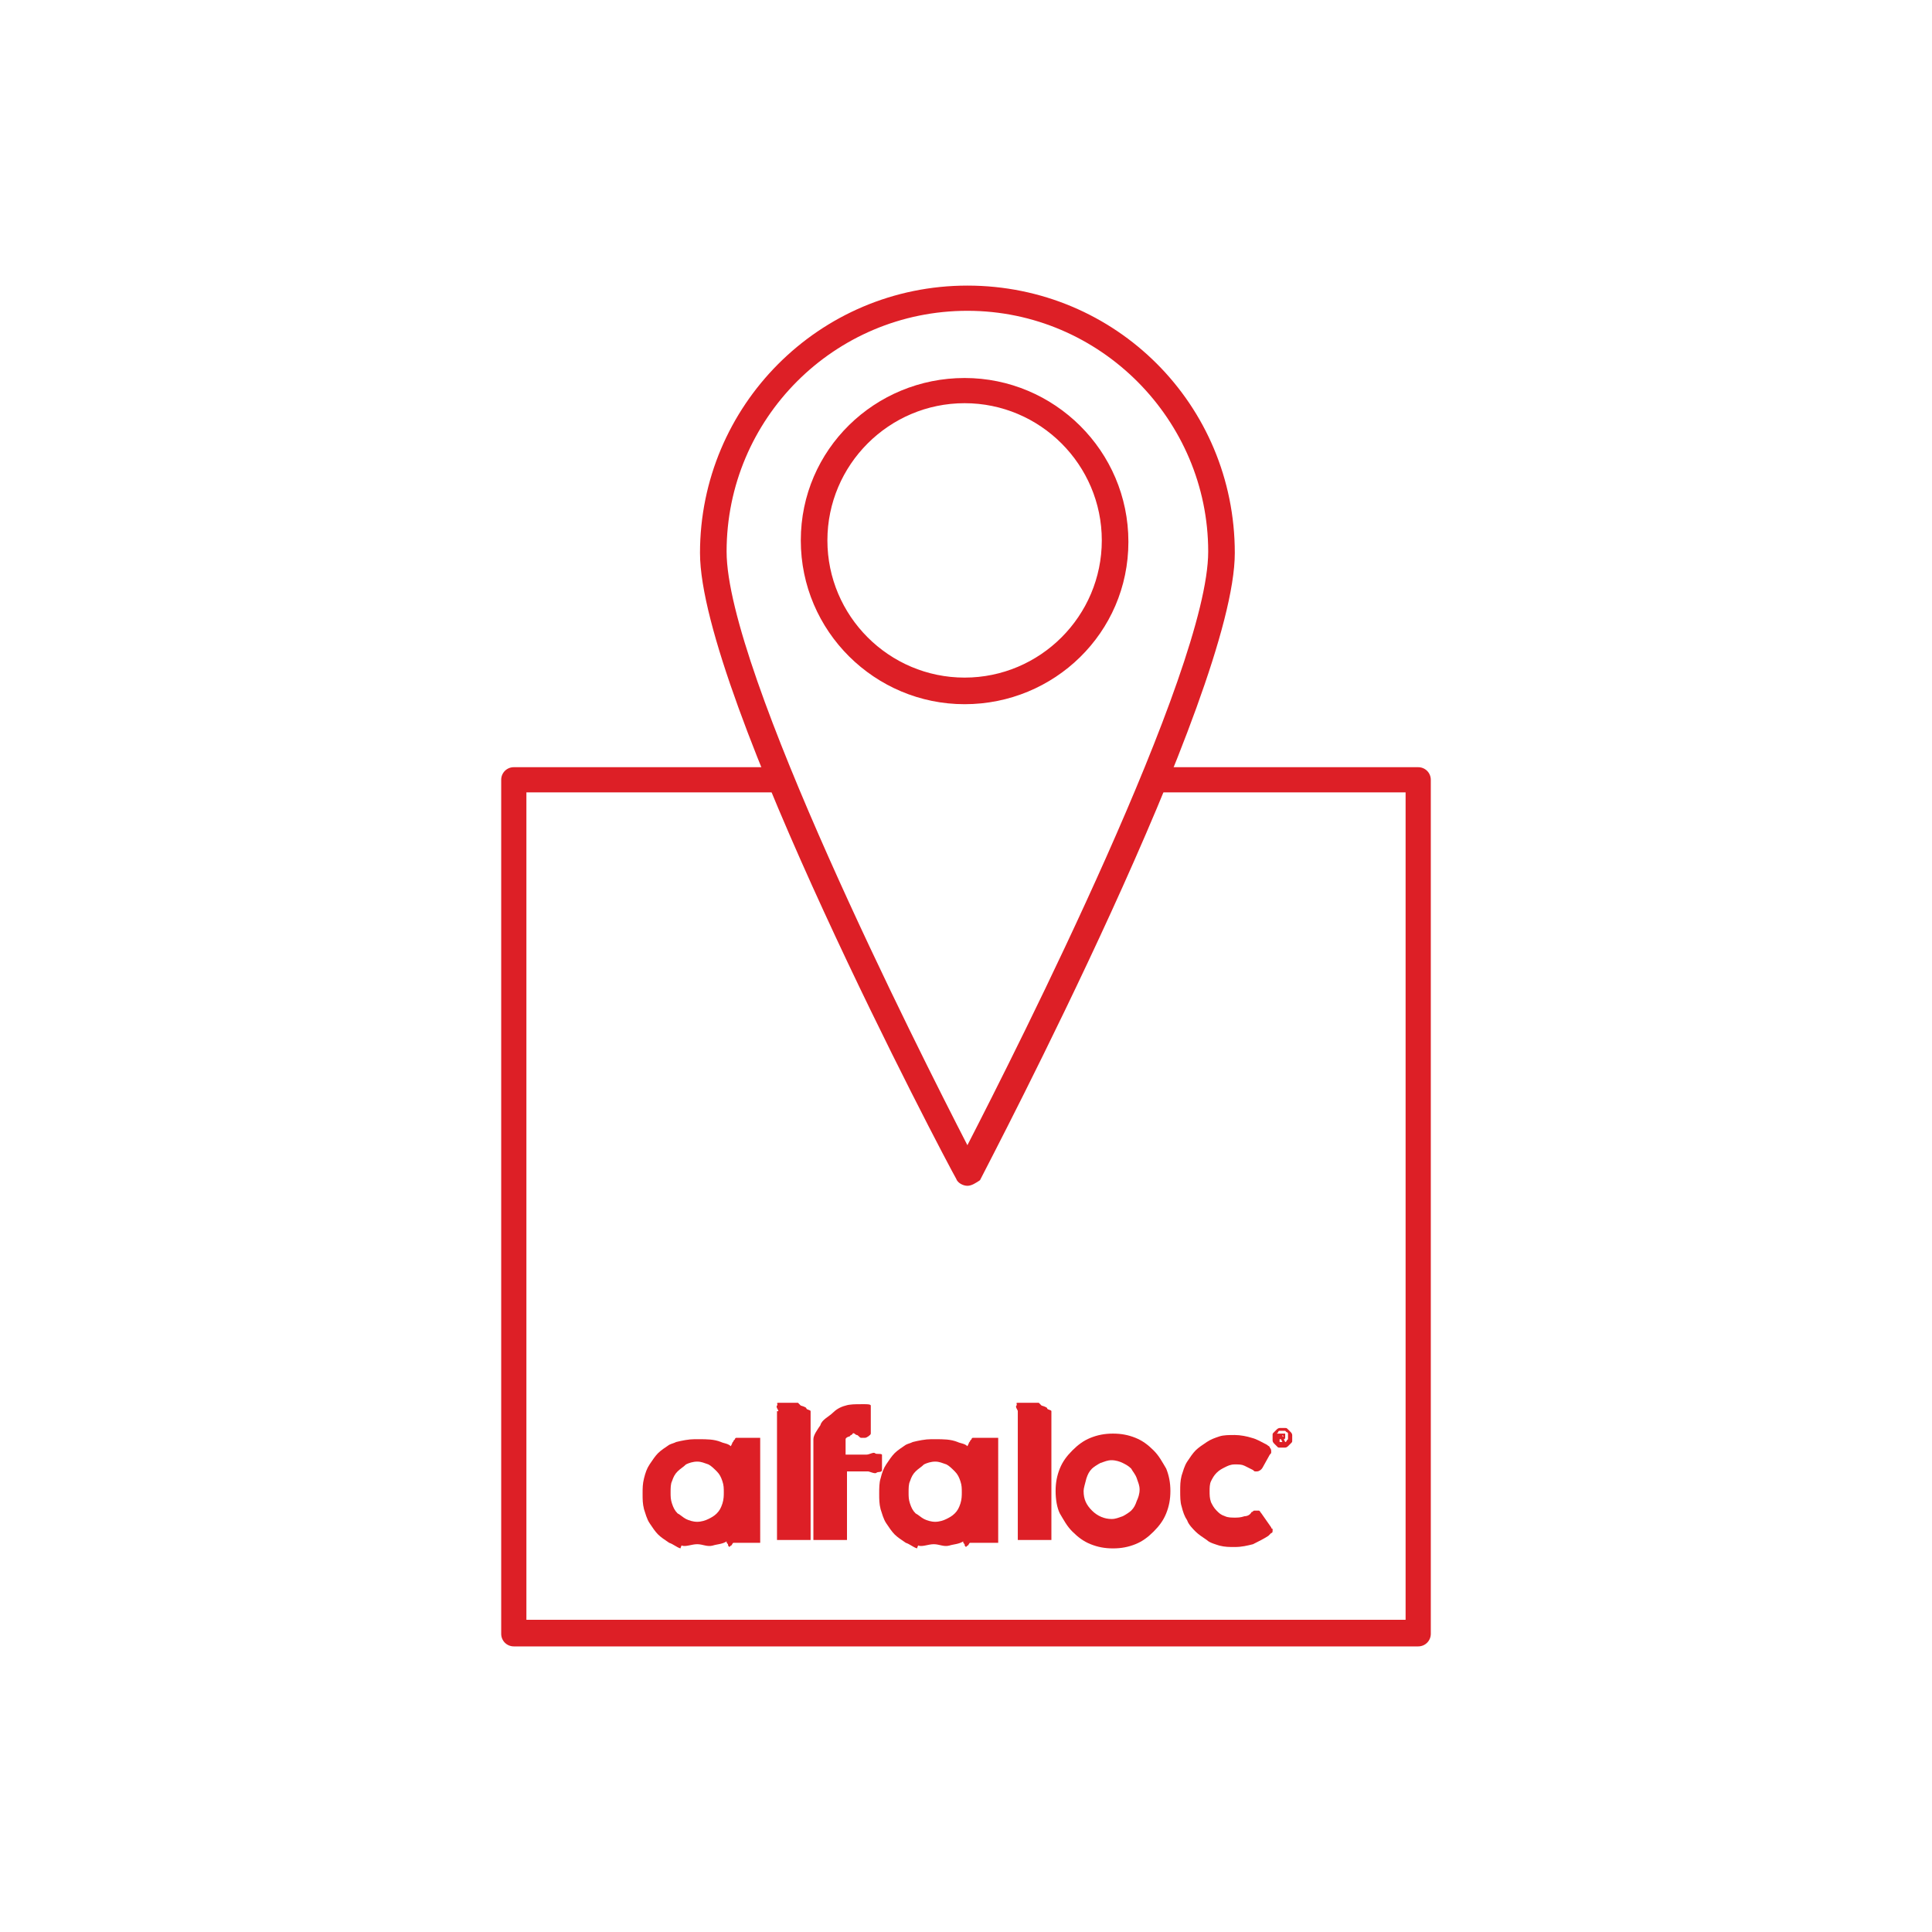 <?xml version="1.0" encoding="utf-8"?>
<!-- Generator: Adobe Illustrator 20.1.0, SVG Export Plug-In . SVG Version: 6.00 Build 0)  -->
<svg version="1.1" id="Layer_1" xmlns="http://www.w3.org/2000/svg" xmlns:xlink="http://www.w3.org/1999/xlink" x="0px" y="0px"
	 viewBox="0 0 138 138" style="enable-background:new 0 0 138 138;" xml:space="preserve">
<style type="text/css">
	.st0{fill:#DD1F26;}
</style>
<g>
	<g>
		<g>
			<g>
				<path class="st0" d="M101.3,117.6H36.7c-0.5,0-0.9-0.4-0.9-0.9v-61c0-0.5,0.4-0.9,0.9-0.9h19.1c0.5,0,0.9,0.4,0.9,0.9
					s-0.4,0.9-0.9,0.9H37.6v59.1h62.8V56.6h-18c-0.5,0-0.9-0.4-0.9-0.9s0.4-0.9,0.9-0.9h18.9c0.5,0,0.9,0.4,0.9,0.9v61
					C102.2,117.2,101.8,117.6,101.3,117.6z"/>
			</g>
		</g>
		<g>
			<path class="st0" d="M69.1,84.7c-0.3,0-0.7-0.2-0.8-0.5C67.5,82.8,50,49.6,50,39.5c0-10.5,8.5-19.1,19.1-19.1s19.1,8.5,19.1,19.1
				c0,10.1-17.5,43.4-18.2,44.8C69.7,84.5,69.4,84.7,69.1,84.7z M69.1,22.2c-9.5,0-17.2,7.7-17.2,17.2c0,8.5,13.7,35.6,17.2,42.4
				c3.5-6.8,17.2-33.9,17.2-42.4C86.3,30,78.6,22.2,69.1,22.2z"/>
			<path class="st0" d="M68.9,50.3c-6.4,0-11.7-5.2-11.7-11.7S62.5,27,68.9,27s11.7,5.2,11.7,11.7S75.3,50.3,68.9,50.3z M68.9,28.8
				c-5.4,0-9.8,4.4-9.8,9.8s4.4,9.8,9.8,9.8s9.8-4.4,9.8-9.8S74.3,28.8,68.9,28.8z"/>
		</g>
	</g>
	<g>
		<g>
			<g>
				<path class="st0" d="M55.6,100.8c0-0.1-0.2-0.3-0.1-0.4c0.1-0.1-0.1-0.2,0.1-0.2H57c0,0,0.1,0.1,0.1,0.1c0,0,0.1,0.1,0.1,0.1
					c0,0,0.4,0.1,0.4,0.2c0,0.1,0.3,0.1,0.3,0.2v9.2h-2.4v-3.4V100.8z"/>
				<path class="st0" d="M72.7,100.8c0-0.1-0.2-0.3-0.1-0.4c0.1-0.1-0.1-0.2,0.1-0.2h1.5c0,0,0.1,0.1,0.1,0.1c0,0,0.1,0.1,0.1,0.1
					c0,0,0.4,0.1,0.4,0.2c0,0.1,0.3,0.1,0.3,0.2v9.2h-2.4V100.8z"/>
				<path class="st0" d="M54.4,102.7h-1.6c-0.1,0-0.1,0-0.2,0c0,0-0.1,0-0.1,0.1c0,0-0.1,0.1-0.1,0.1c0,0.1-0.1,0.1-0.1,0.2
					l-0.1,0.2c-0.2-0.2-0.5-0.2-0.7-0.3c-0.5-0.2-1-0.2-1.6-0.2c0,0,0,0,0,0c0,0,0,0,0,0c-0.1,0-0.2,0-0.3,0c0,0,0,0,0,0
					c-0.4,0-0.9,0.1-1.3,0.2c-0.2,0.1-0.3,0.1-0.5,0.2c-0.3,0.2-0.6,0.4-0.8,0.6c-0.2,0.2-0.4,0.5-0.6,0.8c-0.2,0.3-0.3,0.6-0.4,1
					s-0.1,0.7-0.1,1.1c0,0.4,0,0.7,0.1,1.1c0.1,0.3,0.2,0.7,0.4,1c0.2,0.3,0.4,0.6,0.6,0.8c0.2,0.2,0.5,0.4,0.8,0.6
					c0.3,0.1,0.5,0.3,0.8,0.4c0,0,0.1-0.3,0.1-0.2c0.3,0.1,0.7-0.1,1.1-0.1c0,0,0,0,0,0c0,0,0,0,0,0c0.4,0,0.7,0.2,1.1,0.1
					c0.3-0.1,0.7-0.1,1-0.3c0,0,0,0.1,0,0c0,0.1,0,0.1,0.1,0.2c0,0.1,0,0.1,0.1,0.2c0,0,0.1-0.1,0.1-0.1c0.1,0,0.1-0.2,0.2-0.2h1.9
					V102.7z M51.6,107.4c-0.1,0.3-0.2,0.5-0.4,0.7c-0.2,0.2-0.4,0.3-0.6,0.4c-0.2,0.1-0.5,0.2-0.8,0.2c-0.3,0-0.6-0.1-0.8-0.2
					c-0.2-0.1-0.4-0.3-0.6-0.4c-0.2-0.2-0.3-0.4-0.4-0.7c-0.1-0.3-0.1-0.5-0.1-0.8c0-0.3,0-0.6,0.1-0.8c0.1-0.3,0.2-0.5,0.4-0.7
					c0.2-0.2,0.4-0.3,0.6-0.5c0.2-0.1,0.5-0.2,0.8-0.2c0.3,0,0.5,0.1,0.8,0.2c0.2,0.1,0.4,0.3,0.6,0.5c0.2,0.2,0.3,0.4,0.4,0.7
					c0.1,0.3,0.1,0.5,0.1,0.8C51.7,106.8,51.7,107.1,51.6,107.4z"/>
				<path class="st0" d="M71.4,102.7h-1.7c-0.1,0-0.1,0-0.2,0c0,0-0.1,0-0.1,0.1c0,0-0.1,0.1-0.1,0.1c0,0.1-0.1,0.1-0.1,0.2
					l-0.1,0.2c-0.2-0.2-0.5-0.2-0.7-0.3c-0.5-0.2-1-0.2-1.6-0.2c0,0,0,0,0,0c0,0,0,0,0,0c-0.1,0-0.2,0-0.3,0c0,0,0,0,0,0
					c-0.4,0-0.9,0.1-1.3,0.2c-0.2,0.1-0.3,0.1-0.5,0.2c-0.3,0.2-0.6,0.4-0.8,0.6c-0.2,0.2-0.4,0.5-0.6,0.8c-0.2,0.3-0.3,0.6-0.4,1
					c-0.1,0.3-0.1,0.7-0.1,1.1c0,0.4,0,0.7,0.1,1.1c0.1,0.3,0.2,0.7,0.4,1c0.2,0.3,0.4,0.6,0.6,0.8s0.5,0.4,0.8,0.6
					c0.3,0.1,0.5,0.3,0.8,0.4c0,0,0.1-0.3,0.1-0.2c0.3,0.1,0.7-0.1,1.1-0.1c0,0,0,0,0,0c0,0,0,0,0,0c0.4,0,0.7,0.2,1.1,0.1
					c0.3-0.1,0.7-0.1,1-0.3c0,0,0,0.1,0,0c0,0.1,0,0.1,0.1,0.2c0,0.1,0,0.1,0.1,0.2c0,0,0.1-0.1,0.1-0.1c0.1,0,0.1-0.2,0.2-0.2h2
					V102.7z M68.6,107.4c-0.1,0.3-0.2,0.5-0.4,0.7c-0.2,0.2-0.4,0.3-0.6,0.4c-0.2,0.1-0.5,0.2-0.8,0.2c-0.3,0-0.6-0.1-0.8-0.2
					c-0.2-0.1-0.4-0.3-0.6-0.4c-0.2-0.2-0.3-0.4-0.4-0.7c-0.1-0.3-0.1-0.5-0.1-0.8c0-0.3,0-0.6,0.1-0.8c0.1-0.3,0.2-0.5,0.4-0.7
					c0.2-0.2,0.4-0.3,0.6-0.5c0.2-0.1,0.5-0.2,0.8-0.2c0.3,0,0.5,0.1,0.8,0.2c0.2,0.1,0.4,0.3,0.6,0.5c0.2,0.2,0.3,0.4,0.4,0.7
					c0.1,0.3,0.1,0.5,0.1,0.8C68.7,106.8,68.7,107.1,68.6,107.4z"/>
				<path class="st0" d="M89.4,108c0.1,0,0.1-0.1,0.2-0.1c0.1,0,0.1,0,0.1,0c0.1,0,0.1,0,0.2,0c0.1,0,0.1,0.1,0.2,0.2l0.7,1
					c0,0,0,0.1,0.1,0.1c0,0,0,0.1,0,0.1c0,0.1,0,0.2-0.1,0.2c-0.1,0.1-0.1,0.1-0.2,0.2c-0.3,0.2-0.7,0.4-1.1,0.6
					c-0.4,0.1-0.8,0.2-1.3,0.2c-0.4,0-0.7,0-1.1-0.1c-0.3-0.1-0.7-0.2-0.9-0.4c-0.3-0.2-0.6-0.4-0.8-0.6c-0.2-0.2-0.5-0.5-0.6-0.8
					c-0.2-0.3-0.3-0.6-0.4-1c-0.1-0.3-0.1-0.7-0.1-1.1c0-0.4,0-0.7,0.1-1.1c0.1-0.3,0.2-0.7,0.4-1c0.2-0.3,0.4-0.6,0.6-0.8
					c0.2-0.2,0.5-0.4,0.8-0.6c0.3-0.2,0.6-0.3,0.9-0.4c0.3-0.1,0.7-0.1,1.1-0.1c0.4,0,0.9,0.1,1.2,0.2c0.4,0.1,0.7,0.3,1.1,0.5l0,0
					c0.1,0.1,0.2,0.1,0.2,0.2c0.1,0.1,0.1,0.2,0.1,0.3c0,0.1,0,0.1-0.1,0.2l-0.5,0.9c-0.1,0.2-0.3,0.3-0.4,0.3c0,0-0.1,0-0.1,0
					c-0.1,0-0.1,0-0.2-0.1c-0.2-0.1-0.4-0.2-0.6-0.3c-0.2-0.1-0.4-0.1-0.7-0.1c-0.3,0-0.5,0.1-0.7,0.2c-0.2,0.1-0.4,0.2-0.6,0.4
					c-0.2,0.2-0.3,0.4-0.4,0.6c-0.1,0.2-0.1,0.5-0.1,0.7c0,0.3,0,0.5,0.1,0.8c0.1,0.2,0.2,0.4,0.4,0.6c0.2,0.2,0.3,0.3,0.6,0.4
					c0.2,0.1,0.5,0.1,0.7,0.1c0.2,0,0.4,0,0.7-0.1C89.1,108.3,89.3,108.2,89.4,108z"/>
				<path class="st0" d="M62.5,103.8c-0.1-0.1-0.4,0.1-0.6,0.1h-1.5v-1.1c0-0.1,0.2-0.2,0.3-0.2c0-0.1,0.2-0.1,0.2-0.2
					c0.1-0.1,0.2,0.1,0.3,0.1c0.1,0,0.2,0.2,0.3,0.2h0.3c0.1,0,0.4-0.2,0.4-0.3c0-0.1,0-1.8,0-2c0-0.1-0.3-0.1-0.4-0.1h-0.3
					c-0.4,0-0.8,0-1.1,0.1c-0.4,0.1-0.7,0.3-0.9,0.5c-0.3,0.3-0.8,0.5-0.9,0.9c-0.2,0.3-0.5,0.7-0.5,1v0.5v0.2v2.1v0.8v3.6h2.4v-4.9
					H62c0.1,0,0.5,0.2,0.6,0.1s0.4,0,0.4-0.2v-1.1C62.9,103.8,62.6,103.9,62.5,103.8z"/>
				<path class="st0" d="M75.4,106.5c0-0.6,0.1-1.1,0.3-1.6c0.2-0.5,0.5-0.9,0.9-1.3c0.4-0.4,0.8-0.7,1.3-0.9c0.5-0.2,1-0.3,1.6-0.3
					c0.6,0,1.1,0.1,1.6,0.3c0.5,0.2,0.9,0.5,1.3,0.9c0.4,0.4,0.6,0.8,0.9,1.3c0.2,0.5,0.3,1,0.3,1.6c0,0.6-0.1,1.1-0.3,1.6
					c-0.2,0.5-0.5,0.9-0.9,1.3c-0.4,0.4-0.8,0.7-1.3,0.9c-0.5,0.2-1,0.3-1.6,0.3c-0.6,0-1.1-0.1-1.6-0.3c-0.5-0.2-0.9-0.5-1.3-0.9
					c-0.4-0.4-0.6-0.8-0.9-1.3C75.5,107.7,75.4,107.1,75.4,106.5z M77.4,106.5c0,0.6,0.2,1,0.6,1.4c0.4,0.4,0.9,0.6,1.4,0.6
					c0.3,0,0.5-0.1,0.8-0.2c0.2-0.1,0.5-0.3,0.6-0.4c0.2-0.2,0.3-0.4,0.4-0.7c0.1-0.2,0.2-0.5,0.2-0.8c0-0.3-0.1-0.5-0.2-0.8
					c-0.1-0.3-0.3-0.5-0.4-0.7c-0.2-0.2-0.4-0.3-0.6-0.4c-0.2-0.1-0.5-0.2-0.8-0.2c-0.3,0-0.5,0.1-0.8,0.2c-0.2,0.1-0.5,0.3-0.6,0.4
					c-0.2,0.2-0.3,0.4-0.4,0.7C77.5,106,77.4,106.3,77.4,106.5z"/>
			</g>
			<g>
				<g>
					<path class="st0" d="M91.6,102c0.1,0,0.1,0,0.2,0c0.1,0,0.1,0,0.2,0.1c0,0,0.1,0.1,0.1,0.1c0,0,0.1,0.1,0.1,0.1
						c0,0,0.1,0.1,0.1,0.2c0,0.1,0,0.1,0,0.2c0,0.1,0,0.1,0,0.2c0,0.1,0,0.1-0.1,0.2c0,0-0.1,0.1-0.1,0.1c0,0-0.1,0.1-0.1,0.1
						c0,0-0.1,0.1-0.2,0.1c-0.1,0-0.1,0-0.2,0c-0.1,0-0.1,0-0.2,0s-0.1,0-0.2-0.1c0,0-0.1-0.1-0.1-0.1c0,0-0.1-0.1-0.1-0.1
						c0,0-0.1-0.1-0.1-0.2c0-0.1,0-0.1,0-0.2c0-0.1,0-0.1,0-0.2c0-0.1,0-0.1,0.1-0.2c0,0,0.1-0.1,0.1-0.1c0,0,0.1-0.1,0.1-0.1
						c0,0,0.1-0.1,0.2-0.1C91.5,102,91.5,102,91.6,102z M91.6,102.2c0,0-0.1,0-0.1,0c0,0-0.1,0-0.1,0c0,0-0.1,0-0.1,0.1
						c0,0-0.1,0.1-0.1,0.1c0,0,0,0.1,0,0.1c0,0,0,0.1,0,0.1c0,0,0,0.1,0,0.1c0,0,0,0.1,0,0.1c0,0,0,0.1,0.1,0.1c0,0,0.1,0.1,0.1,0.1
						c0,0,0.1,0,0.1,0c0,0,0.1,0,0.1,0c0.1,0,0.1,0,0.2,0c0.1,0,0.1-0.1,0.1-0.1c0,0,0.1-0.1,0.1-0.1c0-0.1,0-0.1,0-0.2
						c0,0,0-0.1,0-0.1c0,0,0-0.1,0-0.1c0,0,0-0.1-0.1-0.1c0,0-0.1-0.1-0.1-0.1c0,0-0.1,0-0.1,0C91.7,102.2,91.6,102.2,91.6,102.2z
						 M91.3,102.4C91.3,102.4,91.3,102.4,91.3,102.4C91.3,102.4,91.3,102.4,91.3,102.4l0.3,0c0,0,0.1,0,0.1,0c0,0,0,0,0.1,0
						c0,0,0,0,0,0.1c0,0,0,0.1,0,0.1c0,0,0,0.1,0,0.1c0,0,0,0.1-0.1,0.1l0.1,0.2c0,0,0,0,0,0c0,0,0,0,0,0c0,0,0,0,0,0h-0.2
						c0,0,0,0,0,0l-0.1-0.2h-0.1v0.2c0,0,0,0,0,0c0,0,0,0,0,0h-0.2c0,0,0,0,0,0c0,0,0,0,0,0V102.4z M91.7,102.6
						C91.7,102.6,91.7,102.6,91.7,102.6C91.7,102.6,91.7,102.6,91.7,102.6C91.6,102.5,91.6,102.5,91.7,102.6
						C91.6,102.5,91.6,102.5,91.7,102.6l-0.1-0.1v0.1L91.7,102.6C91.6,102.6,91.6,102.6,91.7,102.6
						C91.7,102.6,91.7,102.6,91.7,102.6z"/>
				</g>
			</g>
		</g>
	</g>
</g>
</svg>
